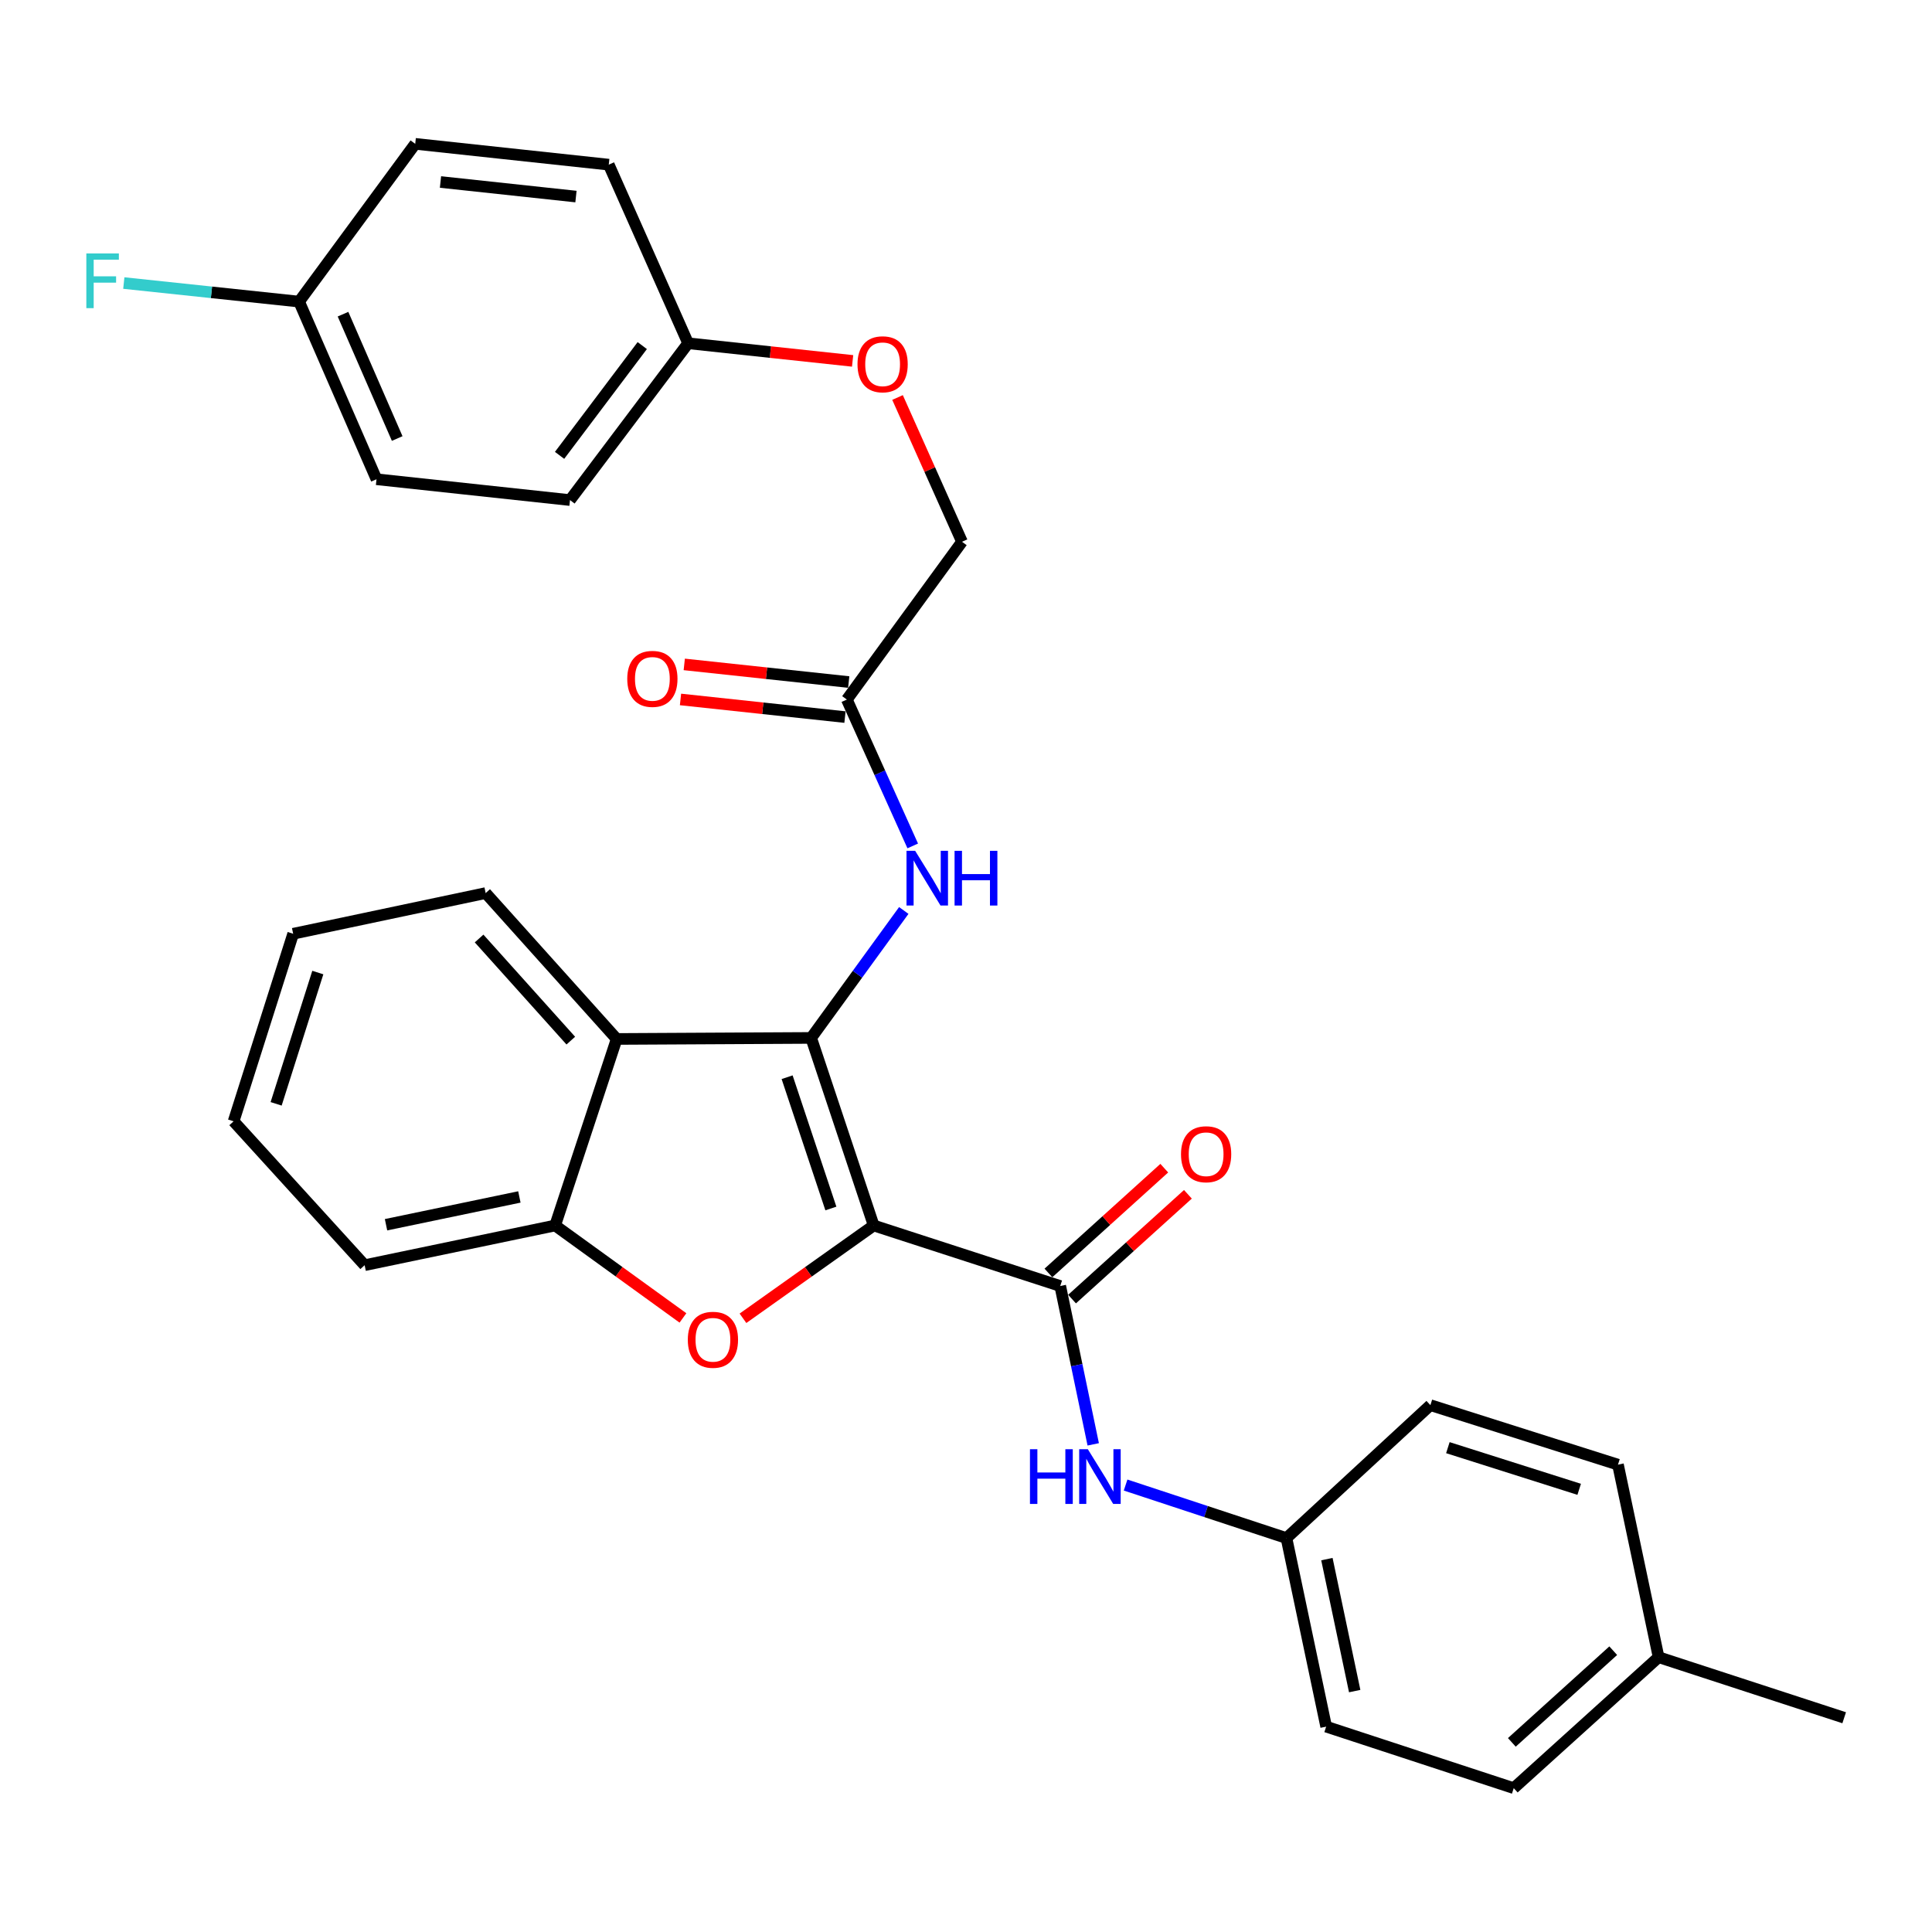 <?xml version='1.0' encoding='iso-8859-1'?>
<svg version='1.1' baseProfile='full'
              xmlns='http://www.w3.org/2000/svg'
                      xmlns:rdkit='http://www.rdkit.org/xml'
                      xmlns:xlink='http://www.w3.org/1999/xlink'
                  xml:space='preserve'
width='1000px' height='1000px' viewBox='0 0 1000 1000'>
<!-- END OF HEADER -->
<rect style='opacity:1.0;fill:#FFFFFF;stroke:none' width='1000' height='1000' x='0' y='0'> </rect>
<path class='bond-0' d='M 452.22,634.311 L 419.856,537.228' style='fill:none;fill-rule:evenodd;stroke:#000000;stroke-width:6px;stroke-linecap:butt;stroke-linejoin:miter;stroke-opacity:1' />
<path class='bond-0' d='M 430.063,625.517 L 407.408,557.559' style='fill:none;fill-rule:evenodd;stroke:#000000;stroke-width:6px;stroke-linecap:butt;stroke-linejoin:miter;stroke-opacity:1' />
<path class='bond-1' d='M 452.22,634.311 L 418.391,658.328' style='fill:none;fill-rule:evenodd;stroke:#000000;stroke-width:6px;stroke-linecap:butt;stroke-linejoin:miter;stroke-opacity:1' />
<path class='bond-1' d='M 418.391,658.328 L 384.561,682.345' style='fill:none;fill-rule:evenodd;stroke:#FF0000;stroke-width:6px;stroke-linecap:butt;stroke-linejoin:miter;stroke-opacity:1' />
<path class='bond-2' d='M 452.22,634.311 L 548.776,665.641' style='fill:none;fill-rule:evenodd;stroke:#000000;stroke-width:6px;stroke-linecap:butt;stroke-linejoin:miter;stroke-opacity:1' />
<path class='bond-3' d='M 419.856,537.228 L 319.187,537.765' style='fill:none;fill-rule:evenodd;stroke:#000000;stroke-width:6px;stroke-linecap:butt;stroke-linejoin:miter;stroke-opacity:1' />
<path class='bond-5' d='M 419.856,537.228 L 443.826,504.244' style='fill:none;fill-rule:evenodd;stroke:#000000;stroke-width:6px;stroke-linecap:butt;stroke-linejoin:miter;stroke-opacity:1' />
<path class='bond-5' d='M 443.826,504.244 L 467.797,471.259' style='fill:none;fill-rule:evenodd;stroke:#0000FF;stroke-width:6px;stroke-linecap:butt;stroke-linejoin:miter;stroke-opacity:1' />
<path class='bond-4' d='M 353.49,682.159 L 320.414,658.235' style='fill:none;fill-rule:evenodd;stroke:#FF0000;stroke-width:6px;stroke-linecap:butt;stroke-linejoin:miter;stroke-opacity:1' />
<path class='bond-4' d='M 320.414,658.235 L 287.339,634.311' style='fill:none;fill-rule:evenodd;stroke:#000000;stroke-width:6px;stroke-linecap:butt;stroke-linejoin:miter;stroke-opacity:1' />
<path class='bond-6' d='M 548.776,665.641 L 557.313,706.618' style='fill:none;fill-rule:evenodd;stroke:#000000;stroke-width:6px;stroke-linecap:butt;stroke-linejoin:miter;stroke-opacity:1' />
<path class='bond-6' d='M 557.313,706.618 L 565.851,747.596' style='fill:none;fill-rule:evenodd;stroke:#0000FF;stroke-width:6px;stroke-linecap:butt;stroke-linejoin:miter;stroke-opacity:1' />
<path class='bond-8' d='M 554.894,672.405 L 584.876,645.287' style='fill:none;fill-rule:evenodd;stroke:#000000;stroke-width:6px;stroke-linecap:butt;stroke-linejoin:miter;stroke-opacity:1' />
<path class='bond-8' d='M 584.876,645.287 L 614.858,618.17' style='fill:none;fill-rule:evenodd;stroke:#FF0000;stroke-width:6px;stroke-linecap:butt;stroke-linejoin:miter;stroke-opacity:1' />
<path class='bond-8' d='M 542.659,658.878 L 572.641,631.76' style='fill:none;fill-rule:evenodd;stroke:#000000;stroke-width:6px;stroke-linecap:butt;stroke-linejoin:miter;stroke-opacity:1' />
<path class='bond-8' d='M 572.641,631.76 L 602.623,604.643' style='fill:none;fill-rule:evenodd;stroke:#FF0000;stroke-width:6px;stroke-linecap:butt;stroke-linejoin:miter;stroke-opacity:1' />
<path class='bond-17' d='M 319.187,537.765 L 251.378,462.255' style='fill:none;fill-rule:evenodd;stroke:#000000;stroke-width:6px;stroke-linecap:butt;stroke-linejoin:miter;stroke-opacity:1' />
<path class='bond-17' d='M 295.445,538.625 L 247.979,485.768' style='fill:none;fill-rule:evenodd;stroke:#000000;stroke-width:6px;stroke-linecap:butt;stroke-linejoin:miter;stroke-opacity:1' />
<path class='bond-30' d='M 319.187,537.765 L 287.339,634.311' style='fill:none;fill-rule:evenodd;stroke:#000000;stroke-width:6px;stroke-linecap:butt;stroke-linejoin:miter;stroke-opacity:1' />
<path class='bond-26' d='M 287.339,634.311 L 188.736,654.86' style='fill:none;fill-rule:evenodd;stroke:#000000;stroke-width:6px;stroke-linecap:butt;stroke-linejoin:miter;stroke-opacity:1' />
<path class='bond-26' d='M 268.827,619.538 L 199.806,633.922' style='fill:none;fill-rule:evenodd;stroke:#000000;stroke-width:6px;stroke-linecap:butt;stroke-linejoin:miter;stroke-opacity:1' />
<path class='bond-7' d='M 472.429,437.849 L 455.379,399.971' style='fill:none;fill-rule:evenodd;stroke:#0000FF;stroke-width:6px;stroke-linecap:butt;stroke-linejoin:miter;stroke-opacity:1' />
<path class='bond-7' d='M 455.379,399.971 L 438.328,362.092' style='fill:none;fill-rule:evenodd;stroke:#000000;stroke-width:6px;stroke-linecap:butt;stroke-linejoin:miter;stroke-opacity:1' />
<path class='bond-10' d='M 582.607,768.654 L 624.239,782.383' style='fill:none;fill-rule:evenodd;stroke:#0000FF;stroke-width:6px;stroke-linecap:butt;stroke-linejoin:miter;stroke-opacity:1' />
<path class='bond-10' d='M 624.239,782.383 L 665.871,796.112' style='fill:none;fill-rule:evenodd;stroke:#000000;stroke-width:6px;stroke-linecap:butt;stroke-linejoin:miter;stroke-opacity:1' />
<path class='bond-9' d='M 439.3,353.025 L 396.736,348.461' style='fill:none;fill-rule:evenodd;stroke:#000000;stroke-width:6px;stroke-linecap:butt;stroke-linejoin:miter;stroke-opacity:1' />
<path class='bond-9' d='M 396.736,348.461 L 354.172,343.898' style='fill:none;fill-rule:evenodd;stroke:#FF0000;stroke-width:6px;stroke-linecap:butt;stroke-linejoin:miter;stroke-opacity:1' />
<path class='bond-9' d='M 437.356,371.16 L 394.792,366.597' style='fill:none;fill-rule:evenodd;stroke:#000000;stroke-width:6px;stroke-linecap:butt;stroke-linejoin:miter;stroke-opacity:1' />
<path class='bond-9' d='M 394.792,366.597 L 352.228,362.033' style='fill:none;fill-rule:evenodd;stroke:#FF0000;stroke-width:6px;stroke-linecap:butt;stroke-linejoin:miter;stroke-opacity:1' />
<path class='bond-12' d='M 438.328,362.092 L 497.93,280.411' style='fill:none;fill-rule:evenodd;stroke:#000000;stroke-width:6px;stroke-linecap:butt;stroke-linejoin:miter;stroke-opacity:1' />
<path class='bond-18' d='M 665.871,796.112 L 740.368,727.3' style='fill:none;fill-rule:evenodd;stroke:#000000;stroke-width:6px;stroke-linecap:butt;stroke-linejoin:miter;stroke-opacity:1' />
<path class='bond-19' d='M 665.871,796.112 L 686.421,893.701' style='fill:none;fill-rule:evenodd;stroke:#000000;stroke-width:6px;stroke-linecap:butt;stroke-linejoin:miter;stroke-opacity:1' />
<path class='bond-19' d='M 686.801,806.992 L 701.186,875.304' style='fill:none;fill-rule:evenodd;stroke:#000000;stroke-width:6px;stroke-linecap:butt;stroke-linejoin:miter;stroke-opacity:1' />
<path class='bond-11' d='M 464.562,205.744 L 481.246,243.078' style='fill:none;fill-rule:evenodd;stroke:#FF0000;stroke-width:6px;stroke-linecap:butt;stroke-linejoin:miter;stroke-opacity:1' />
<path class='bond-11' d='M 481.246,243.078 L 497.93,280.411' style='fill:none;fill-rule:evenodd;stroke:#000000;stroke-width:6px;stroke-linecap:butt;stroke-linejoin:miter;stroke-opacity:1' />
<path class='bond-13' d='M 441.31,186.801 L 398.741,182.238' style='fill:none;fill-rule:evenodd;stroke:#FF0000;stroke-width:6px;stroke-linecap:butt;stroke-linejoin:miter;stroke-opacity:1' />
<path class='bond-13' d='M 398.741,182.238 L 356.171,177.675' style='fill:none;fill-rule:evenodd;stroke:#000000;stroke-width:6px;stroke-linecap:butt;stroke-linejoin:miter;stroke-opacity:1' />
<path class='bond-20' d='M 356.171,177.675 L 315.093,85.223' style='fill:none;fill-rule:evenodd;stroke:#000000;stroke-width:6px;stroke-linecap:butt;stroke-linejoin:miter;stroke-opacity:1' />
<path class='bond-21' d='M 356.171,177.675 L 295.03,258.839' style='fill:none;fill-rule:evenodd;stroke:#000000;stroke-width:6px;stroke-linecap:butt;stroke-linejoin:miter;stroke-opacity:1' />
<path class='bond-21' d='M 332.432,178.875 L 289.633,235.69' style='fill:none;fill-rule:evenodd;stroke:#000000;stroke-width:6px;stroke-linecap:butt;stroke-linejoin:miter;stroke-opacity:1' />
<path class='bond-14' d='M 154.812,156.112 L 194.877,248.057' style='fill:none;fill-rule:evenodd;stroke:#000000;stroke-width:6px;stroke-linecap:butt;stroke-linejoin:miter;stroke-opacity:1' />
<path class='bond-14' d='M 177.542,162.618 L 205.588,226.979' style='fill:none;fill-rule:evenodd;stroke:#000000;stroke-width:6px;stroke-linecap:butt;stroke-linejoin:miter;stroke-opacity:1' />
<path class='bond-16' d='M 154.812,156.112 L 109.449,151.308' style='fill:none;fill-rule:evenodd;stroke:#000000;stroke-width:6px;stroke-linecap:butt;stroke-linejoin:miter;stroke-opacity:1' />
<path class='bond-16' d='M 109.449,151.308 L 64.085,146.503' style='fill:none;fill-rule:evenodd;stroke:#33CCCC;stroke-width:6px;stroke-linecap:butt;stroke-linejoin:miter;stroke-opacity:1' />
<path class='bond-33' d='M 154.812,156.112 L 214.92,74.451' style='fill:none;fill-rule:evenodd;stroke:#000000;stroke-width:6px;stroke-linecap:butt;stroke-linejoin:miter;stroke-opacity:1' />
<path class='bond-15' d='M 858.486,857.76 L 783.513,925.548' style='fill:none;fill-rule:evenodd;stroke:#000000;stroke-width:6px;stroke-linecap:butt;stroke-linejoin:miter;stroke-opacity:1' />
<path class='bond-15' d='M 835.008,854.399 L 782.527,901.851' style='fill:none;fill-rule:evenodd;stroke:#000000;stroke-width:6px;stroke-linecap:butt;stroke-linejoin:miter;stroke-opacity:1' />
<path class='bond-27' d='M 858.486,857.76 L 954.545,889.101' style='fill:none;fill-rule:evenodd;stroke:#000000;stroke-width:6px;stroke-linecap:butt;stroke-linejoin:miter;stroke-opacity:1' />
<path class='bond-32' d='M 858.486,857.76 L 837.461,758.103' style='fill:none;fill-rule:evenodd;stroke:#000000;stroke-width:6px;stroke-linecap:butt;stroke-linejoin:miter;stroke-opacity:1' />
<path class='bond-28' d='M 251.378,462.255 L 151.742,483.311' style='fill:none;fill-rule:evenodd;stroke:#000000;stroke-width:6px;stroke-linecap:butt;stroke-linejoin:miter;stroke-opacity:1' />
<path class='bond-25' d='M 740.368,727.3 L 837.461,758.103' style='fill:none;fill-rule:evenodd;stroke:#000000;stroke-width:6px;stroke-linecap:butt;stroke-linejoin:miter;stroke-opacity:1' />
<path class='bond-25' d='M 749.416,749.305 L 817.381,770.868' style='fill:none;fill-rule:evenodd;stroke:#000000;stroke-width:6px;stroke-linecap:butt;stroke-linejoin:miter;stroke-opacity:1' />
<path class='bond-24' d='M 686.421,893.701 L 783.513,925.548' style='fill:none;fill-rule:evenodd;stroke:#000000;stroke-width:6px;stroke-linecap:butt;stroke-linejoin:miter;stroke-opacity:1' />
<path class='bond-22' d='M 315.093,85.223 L 214.92,74.451' style='fill:none;fill-rule:evenodd;stroke:#000000;stroke-width:6px;stroke-linecap:butt;stroke-linejoin:miter;stroke-opacity:1' />
<path class='bond-22' d='M 298.117,101.742 L 227.996,94.202' style='fill:none;fill-rule:evenodd;stroke:#000000;stroke-width:6px;stroke-linecap:butt;stroke-linejoin:miter;stroke-opacity:1' />
<path class='bond-23' d='M 295.03,258.839 L 194.877,248.057' style='fill:none;fill-rule:evenodd;stroke:#000000;stroke-width:6px;stroke-linecap:butt;stroke-linejoin:miter;stroke-opacity:1' />
<path class='bond-29' d='M 188.736,654.86 L 120.917,580.384' style='fill:none;fill-rule:evenodd;stroke:#000000;stroke-width:6px;stroke-linecap:butt;stroke-linejoin:miter;stroke-opacity:1' />
<path class='bond-31' d='M 151.742,483.311 L 120.917,580.384' style='fill:none;fill-rule:evenodd;stroke:#000000;stroke-width:6px;stroke-linecap:butt;stroke-linejoin:miter;stroke-opacity:1' />
<path class='bond-31' d='M 164.502,503.392 L 142.925,571.343' style='fill:none;fill-rule:evenodd;stroke:#000000;stroke-width:6px;stroke-linecap:butt;stroke-linejoin:miter;stroke-opacity:1' />
<path  class='atom-2' d='M 356.01 693.465
Q 356.01 686.665, 359.37 682.865
Q 362.73 679.065, 369.01 679.065
Q 375.29 679.065, 378.65 682.865
Q 382.01 686.665, 382.01 693.465
Q 382.01 700.345, 378.61 704.265
Q 375.21 708.145, 369.01 708.145
Q 362.77 708.145, 359.37 704.265
Q 356.01 700.385, 356.01 693.465
M 369.01 704.945
Q 373.33 704.945, 375.65 702.065
Q 378.01 699.145, 378.01 693.465
Q 378.01 687.905, 375.65 685.105
Q 373.33 682.265, 369.01 682.265
Q 364.69 682.265, 362.33 685.065
Q 360.01 687.865, 360.01 693.465
Q 360.01 699.185, 362.33 702.065
Q 364.69 704.945, 369.01 704.945
' fill='#FF0000'/>
<path  class='atom-6' d='M 473.684 440.384
L 482.964 455.384
Q 483.884 456.864, 485.364 459.544
Q 486.844 462.224, 486.924 462.384
L 486.924 440.384
L 490.684 440.384
L 490.684 468.704
L 486.804 468.704
L 476.844 452.304
Q 475.684 450.384, 474.444 448.184
Q 473.244 445.984, 472.884 445.304
L 472.884 468.704
L 469.204 468.704
L 469.204 440.384
L 473.684 440.384
' fill='#0000FF'/>
<path  class='atom-6' d='M 494.084 440.384
L 497.924 440.384
L 497.924 452.424
L 512.404 452.424
L 512.404 440.384
L 516.244 440.384
L 516.244 468.704
L 512.404 468.704
L 512.404 455.624
L 497.924 455.624
L 497.924 468.704
L 494.084 468.704
L 494.084 440.384
' fill='#0000FF'/>
<path  class='atom-7' d='M 533.106 750.114
L 536.946 750.114
L 536.946 762.154
L 551.426 762.154
L 551.426 750.114
L 555.266 750.114
L 555.266 778.434
L 551.426 778.434
L 551.426 765.354
L 536.946 765.354
L 536.946 778.434
L 533.106 778.434
L 533.106 750.114
' fill='#0000FF'/>
<path  class='atom-7' d='M 563.066 750.114
L 572.346 765.114
Q 573.266 766.594, 574.746 769.274
Q 576.226 771.954, 576.306 772.114
L 576.306 750.114
L 580.066 750.114
L 580.066 778.434
L 576.186 778.434
L 566.226 762.034
Q 565.066 760.114, 563.826 757.914
Q 562.626 755.714, 562.266 755.034
L 562.266 778.434
L 558.586 778.434
L 558.586 750.114
L 563.066 750.114
' fill='#0000FF'/>
<path  class='atom-9' d='M 611.286 597.426
Q 611.286 590.626, 614.646 586.826
Q 618.006 583.026, 624.286 583.026
Q 630.566 583.026, 633.926 586.826
Q 637.286 590.626, 637.286 597.426
Q 637.286 604.306, 633.886 608.226
Q 630.486 612.106, 624.286 612.106
Q 618.046 612.106, 614.646 608.226
Q 611.286 604.346, 611.286 597.426
M 624.286 608.906
Q 628.606 608.906, 630.926 606.026
Q 633.286 603.106, 633.286 597.426
Q 633.286 591.866, 630.926 589.066
Q 628.606 586.226, 624.286 586.226
Q 619.966 586.226, 617.606 589.026
Q 615.286 591.826, 615.286 597.426
Q 615.286 603.146, 617.606 606.026
Q 619.966 608.906, 624.286 608.906
' fill='#FF0000'/>
<path  class='atom-10' d='M 324.669 351.381
Q 324.669 344.581, 328.029 340.781
Q 331.389 336.981, 337.669 336.981
Q 343.949 336.981, 347.309 340.781
Q 350.669 344.581, 350.669 351.381
Q 350.669 358.261, 347.269 362.181
Q 343.869 366.061, 337.669 366.061
Q 331.429 366.061, 328.029 362.181
Q 324.669 358.301, 324.669 351.381
M 337.669 362.861
Q 341.989 362.861, 344.309 359.981
Q 346.669 357.061, 346.669 351.381
Q 346.669 345.821, 344.309 343.021
Q 341.989 340.181, 337.669 340.181
Q 333.349 340.181, 330.989 342.981
Q 328.669 345.781, 328.669 351.381
Q 328.669 357.101, 330.989 359.981
Q 333.349 362.861, 337.669 362.861
' fill='#FF0000'/>
<path  class='atom-12' d='M 443.841 188.546
Q 443.841 181.746, 447.201 177.946
Q 450.561 174.146, 456.841 174.146
Q 463.121 174.146, 466.481 177.946
Q 469.841 181.746, 469.841 188.546
Q 469.841 195.426, 466.441 199.346
Q 463.041 203.226, 456.841 203.226
Q 450.601 203.226, 447.201 199.346
Q 443.841 195.466, 443.841 188.546
M 456.841 200.026
Q 461.161 200.026, 463.481 197.146
Q 465.841 194.226, 465.841 188.546
Q 465.841 182.986, 463.481 180.186
Q 461.161 177.346, 456.841 177.346
Q 452.521 177.346, 450.161 180.146
Q 447.841 182.946, 447.841 188.546
Q 447.841 194.266, 450.161 197.146
Q 452.521 200.026, 456.841 200.026
' fill='#FF0000'/>
<path  class='atom-17' d='M 44.689 131.181
L 61.529 131.181
L 61.529 134.421
L 48.489 134.421
L 48.489 143.021
L 60.089 143.021
L 60.089 146.301
L 48.489 146.301
L 48.489 159.501
L 44.689 159.501
L 44.689 131.181
' fill='#33CCCC'/>
</svg>
